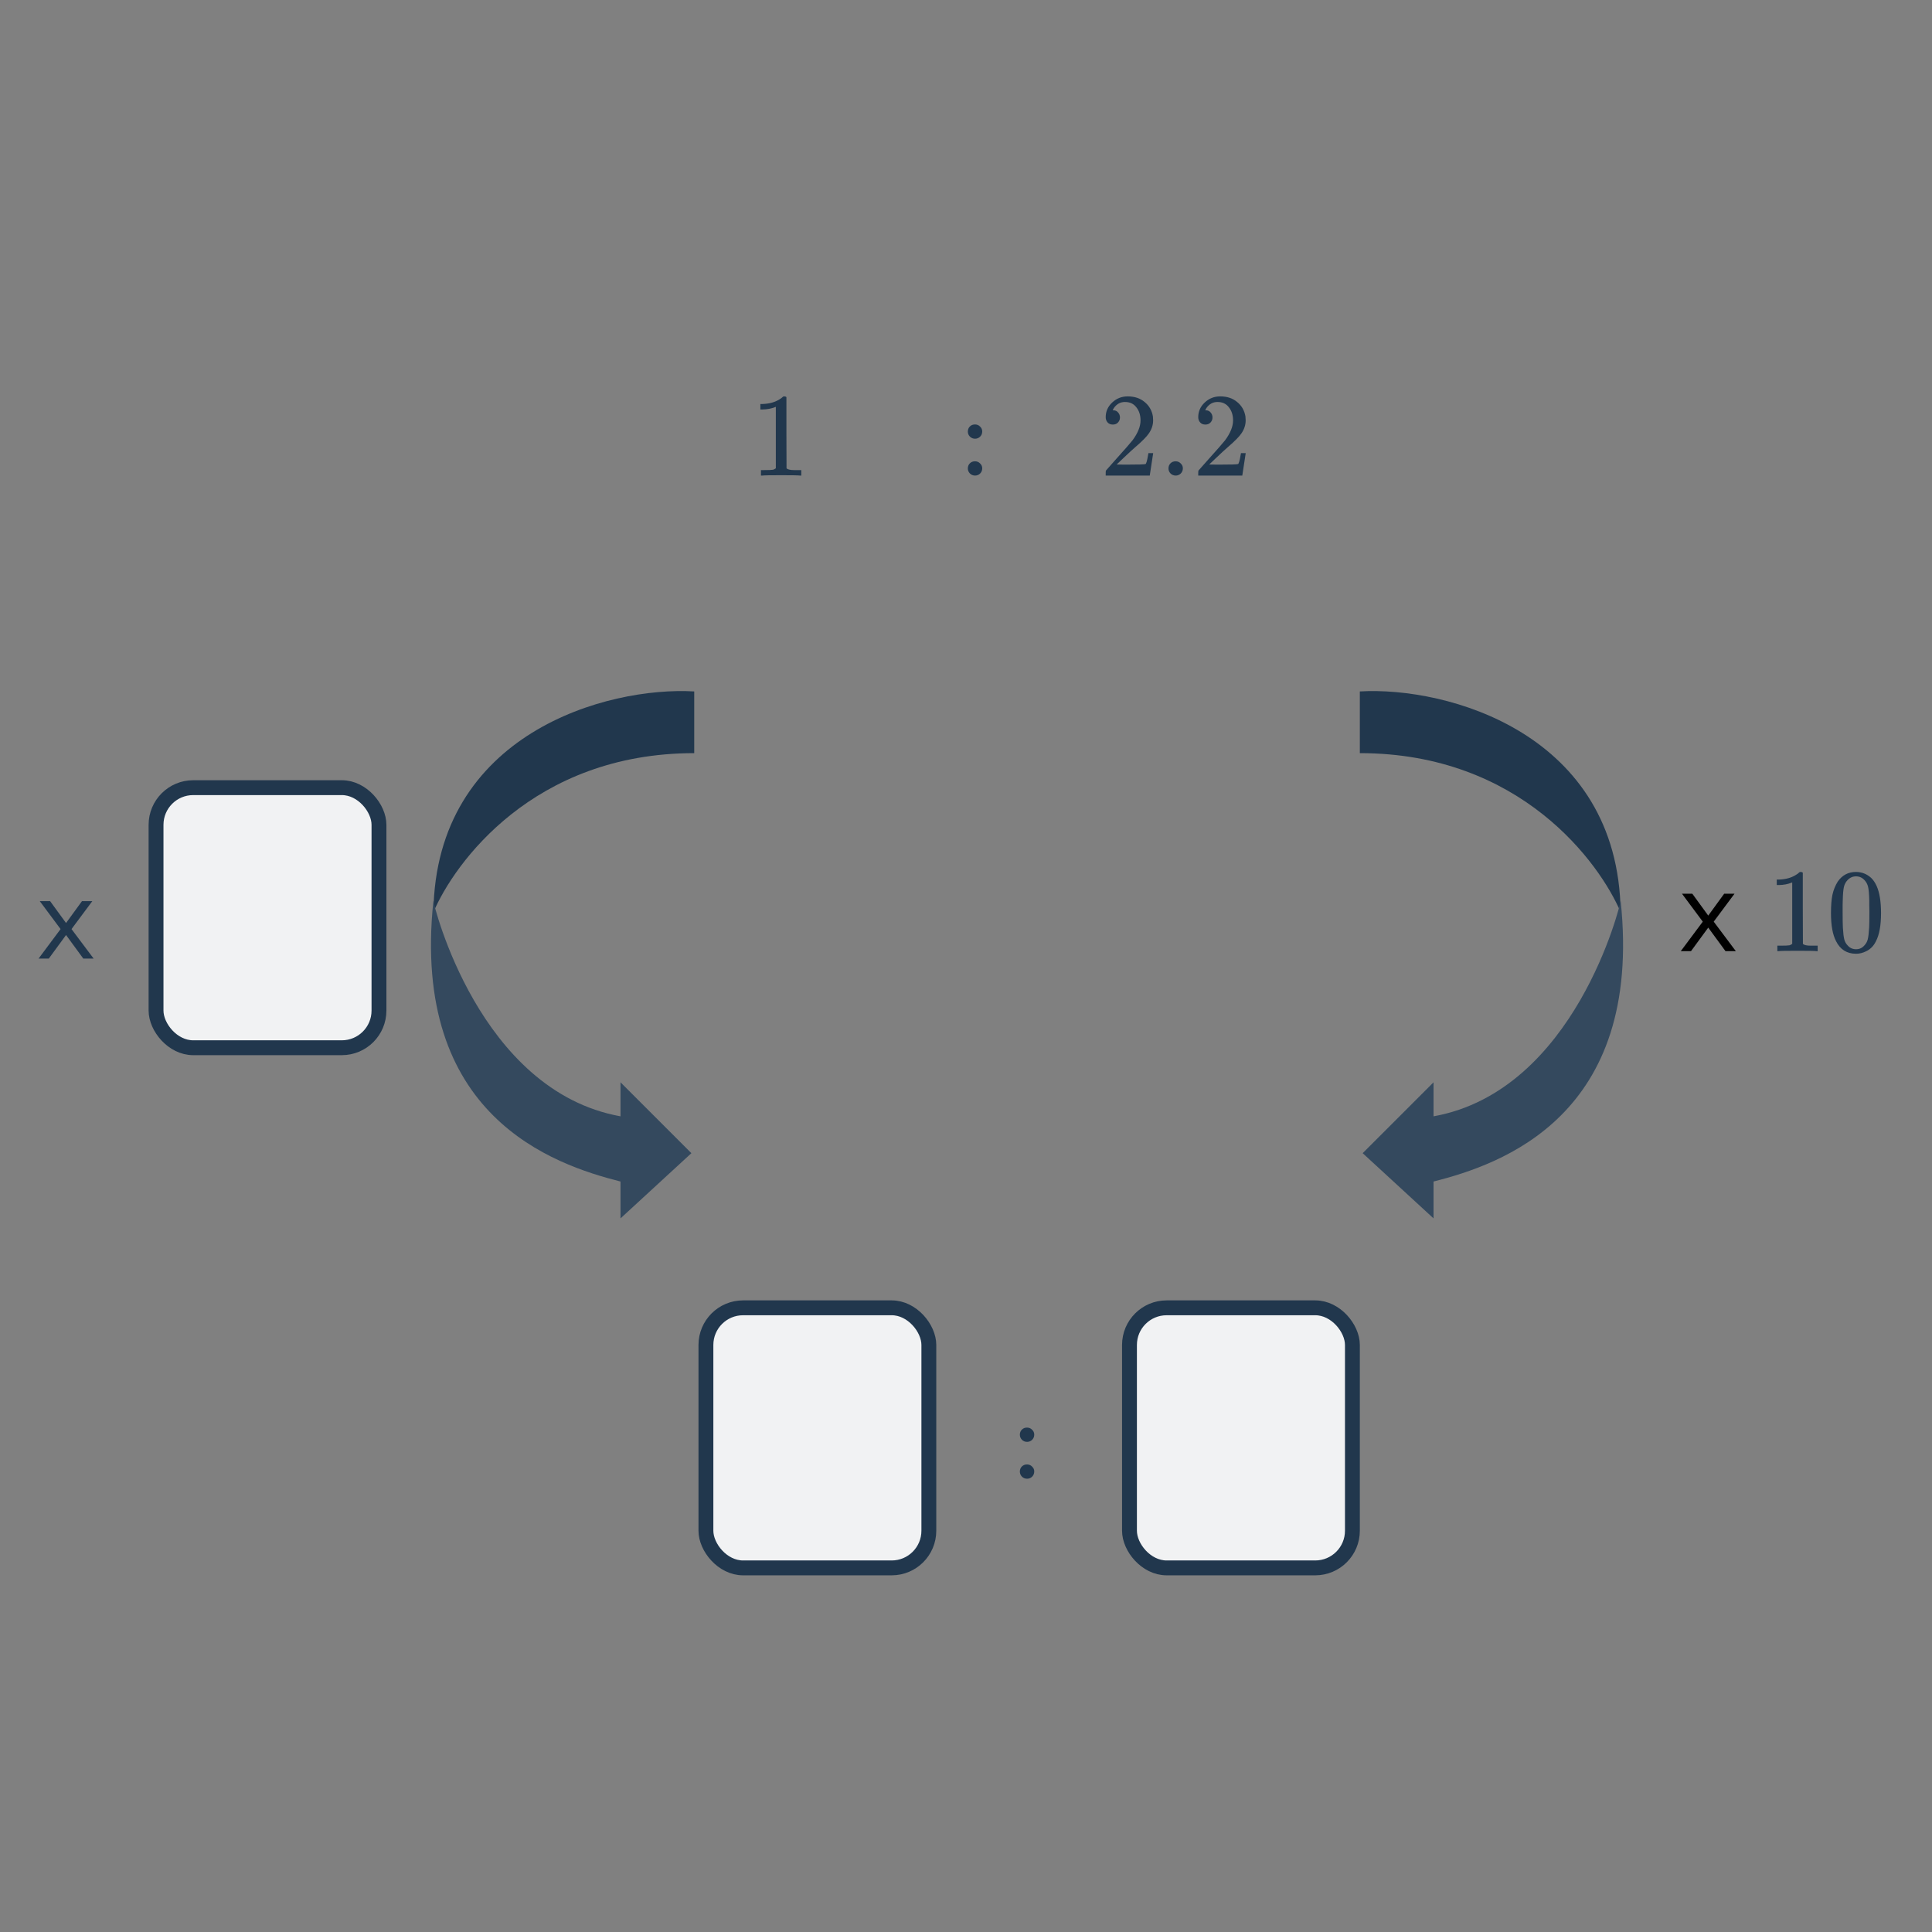 <svg width="260" height="260" viewBox="0 0 260 260" fill="none" xmlns="http://www.w3.org/2000/svg">
<rect x="0" y="0" width="260" height="260" fill="#808080" stroke="none"/>
<path d="M233.6 128L230.624 124.032L233.424 120.272H232.032L229.888 123.216L227.744 120.272H226.352L229.152 124.032L226.192 128H227.568L229.888 124.832L232.208 128H233.6Z" fill="black"/>
<path d="M244.437 128C244.256 127.968 243.408 127.952 241.893 127.952C240.4 127.952 239.563 127.968 239.381 128H239.189V127.264H239.605C240.224 127.264 240.624 127.248 240.805 127.216C240.891 127.205 241.019 127.141 241.189 127.024V118.752C241.168 118.752 241.125 118.768 241.061 118.8C240.571 118.992 240.021 119.093 239.413 119.104H239.109V118.368H239.413C240.309 118.336 241.056 118.133 241.653 117.76C241.845 117.653 242.011 117.531 242.149 117.392C242.171 117.36 242.235 117.344 242.341 117.344C242.448 117.344 242.539 117.376 242.613 117.44V122.224L242.629 127.024C242.789 127.184 243.136 127.264 243.669 127.264H244.197H244.613V128H244.437ZM247.317 118.64C247.915 117.776 248.731 117.344 249.765 117.344C250.544 117.344 251.227 117.611 251.813 118.144C252.101 118.421 252.347 118.784 252.549 119.232C252.944 120.117 253.141 121.333 253.141 122.88C253.141 124.533 252.912 125.797 252.453 126.672C252.155 127.291 251.717 127.739 251.141 128.016C250.693 128.24 250.24 128.352 249.781 128.352C248.555 128.352 247.659 127.792 247.093 126.672C246.635 125.797 246.405 124.533 246.405 122.88C246.405 121.888 246.469 121.072 246.597 120.432C246.736 119.781 246.976 119.184 247.317 118.64ZM250.917 118.448C250.608 118.107 250.229 117.936 249.781 117.936C249.333 117.936 248.949 118.107 248.629 118.448C248.395 118.693 248.235 118.992 248.149 119.344C248.064 119.696 248.011 120.304 247.989 121.168C247.989 121.232 247.984 121.44 247.973 121.792C247.973 122.144 247.973 122.437 247.973 122.672C247.973 123.696 247.984 124.411 248.005 124.816C248.048 125.563 248.112 126.101 248.197 126.432C248.283 126.752 248.443 127.029 248.677 127.264C248.965 127.584 249.333 127.744 249.781 127.744C250.219 127.744 250.581 127.584 250.869 127.264C251.104 127.029 251.264 126.752 251.349 126.432C251.435 126.101 251.499 125.563 251.541 124.816C251.563 124.411 251.573 123.696 251.573 122.672C251.573 122.437 251.568 122.144 251.557 121.792C251.557 121.44 251.557 121.232 251.557 121.168C251.536 120.304 251.483 119.696 251.397 119.344C251.312 118.992 251.152 118.693 250.917 118.448Z" fill="#21374D"/>
<path d="M12.6 129L9.624 125.032L12.424 121.272H11.032L8.888 124.216L6.744 121.272H5.352L8.152 125.032L5.192 129H6.568L8.888 125.832L11.208 129H12.6Z" fill="#21374D"/>
<rect x="21" y="106" width="30" height="35" rx="5" fill="#F1F2F3" stroke="#21374D" stroke-width="2"/>
<rect x="152" y="176" width="30" height="35" rx="5" fill="#F1F2F3" stroke="#21374D" stroke-width="2"/>
<rect x="95" y="176" width="30" height="35" rx="5" fill="#F1F2F3" stroke="#21374D" stroke-width="2"/>
<path d="M137.248 193.08C137.248 192.803 137.339 192.573 137.52 192.392C137.701 192.211 137.931 192.12 138.208 192.12C138.485 192.12 138.715 192.216 138.896 192.408C139.088 192.589 139.184 192.808 139.184 193.064C139.184 193.341 139.088 193.576 138.896 193.768C138.704 193.949 138.48 194.04 138.224 194.04C137.947 194.04 137.712 193.944 137.52 193.752C137.339 193.56 137.248 193.336 137.248 193.08ZM137.248 198.04C137.248 197.763 137.339 197.533 137.52 197.352C137.701 197.171 137.931 197.08 138.208 197.08C138.485 197.08 138.715 197.176 138.896 197.368C139.088 197.549 139.184 197.768 139.184 198.024C139.184 198.301 139.088 198.536 138.896 198.728C138.704 198.909 138.48 199 138.224 199C137.947 199 137.712 198.904 137.52 198.712C137.339 198.52 137.248 198.296 137.248 198.04Z" fill="#21374D"/>
<path d="M130.248 58.08C130.248 57.803 130.339 57.573 130.52 57.392C130.701 57.211 130.931 57.12 131.208 57.12C131.485 57.12 131.715 57.216 131.896 57.408C132.088 57.589 132.184 57.808 132.184 58.064C132.184 58.341 132.088 58.576 131.896 58.768C131.704 58.949 131.48 59.04 131.224 59.04C130.947 59.04 130.712 58.944 130.52 58.752C130.339 58.56 130.248 58.336 130.248 58.08ZM130.248 63.04C130.248 62.763 130.339 62.533 130.52 62.352C130.701 62.171 130.931 62.08 131.208 62.08C131.485 62.08 131.715 62.176 131.896 62.368C132.088 62.549 132.184 62.768 132.184 63.024C132.184 63.301 132.088 63.536 131.896 63.728C131.704 63.909 131.48 64 131.224 64C130.947 64 130.712 63.904 130.52 63.712C130.339 63.52 130.248 63.296 130.248 63.04Z" fill="#21374D"/>
<path d="M107.656 64C107.475 63.968 106.627 63.952 105.112 63.952C103.619 63.952 102.781 63.968 102.6 64H102.408V63.264H102.824C103.443 63.264 103.843 63.248 104.024 63.216C104.109 63.205 104.237 63.141 104.408 63.024V54.752C104.387 54.752 104.344 54.768 104.28 54.8C103.789 54.992 103.24 55.093 102.632 55.104H102.328V54.368H102.632C103.528 54.336 104.275 54.133 104.872 53.76C105.064 53.653 105.229 53.531 105.368 53.392C105.389 53.36 105.453 53.344 105.56 53.344C105.667 53.344 105.757 53.376 105.832 53.44V58.224L105.848 63.024C106.008 63.184 106.355 63.264 106.888 63.264H107.416H107.832V64H107.656Z" fill="#21374D"/>
<path d="M149.76 57.136C149.461 57.136 149.227 57.04 149.056 56.848C148.885 56.656 148.8 56.421 148.8 56.144C148.8 55.376 149.088 54.72 149.664 54.176C150.251 53.621 150.949 53.344 151.76 53.344C152.677 53.344 153.435 53.595 154.032 54.096C154.64 54.587 155.013 55.232 155.152 56.032C155.173 56.224 155.184 56.4 155.184 56.56C155.184 57.179 154.997 57.76 154.624 58.304C154.325 58.752 153.723 59.365 152.816 60.144C152.432 60.475 151.899 60.965 151.216 61.616L150.272 62.512L151.488 62.528C153.163 62.528 154.053 62.501 154.16 62.448C154.203 62.437 154.256 62.325 154.32 62.112C154.363 61.995 154.437 61.632 154.544 61.024V60.976H155.184V61.024L154.736 63.952V64H148.8V63.696C148.8 63.483 148.811 63.36 148.832 63.328C148.843 63.317 149.291 62.811 150.176 61.808C151.339 60.517 152.085 59.664 152.416 59.248C153.131 58.277 153.488 57.387 153.488 56.576C153.488 55.872 153.301 55.285 152.928 54.816C152.565 54.336 152.053 54.096 151.392 54.096C150.773 54.096 150.272 54.373 149.888 54.928C149.867 54.971 149.835 55.029 149.792 55.104C149.76 55.157 149.744 55.189 149.744 55.2C149.744 55.211 149.771 55.216 149.824 55.216C150.091 55.216 150.304 55.312 150.464 55.504C150.635 55.696 150.72 55.92 150.72 56.176C150.72 56.443 150.629 56.672 150.448 56.864C150.277 57.045 150.048 57.136 149.76 57.136ZM157.248 63.04C157.248 62.763 157.339 62.533 157.52 62.352C157.701 62.171 157.931 62.08 158.208 62.08C158.485 62.08 158.715 62.176 158.896 62.368C159.088 62.549 159.184 62.768 159.184 63.024C159.184 63.301 159.088 63.536 158.896 63.728C158.704 63.909 158.48 64 158.224 64C157.947 64 157.712 63.904 157.52 63.712C157.339 63.52 157.248 63.296 157.248 63.04ZM162.213 57.136C161.914 57.136 161.68 57.04 161.509 56.848C161.338 56.656 161.253 56.421 161.253 56.144C161.253 55.376 161.541 54.72 162.117 54.176C162.704 53.621 163.402 53.344 164.213 53.344C165.13 53.344 165.888 53.595 166.485 54.096C167.093 54.587 167.466 55.232 167.605 56.032C167.626 56.224 167.637 56.4 167.637 56.56C167.637 57.179 167.45 57.76 167.077 58.304C166.778 58.752 166.176 59.365 165.269 60.144C164.885 60.475 164.352 60.965 163.669 61.616L162.725 62.512L163.941 62.528C165.616 62.528 166.506 62.501 166.613 62.448C166.656 62.437 166.709 62.325 166.773 62.112C166.816 61.995 166.89 61.632 166.997 61.024V60.976H167.637V61.024L167.189 63.952V64H161.253V63.696C161.253 63.483 161.264 63.36 161.285 63.328C161.296 63.317 161.744 62.811 162.629 61.808C163.792 60.517 164.538 59.664 164.869 59.248C165.584 58.277 165.941 57.387 165.941 56.576C165.941 55.872 165.754 55.285 165.381 54.816C165.018 54.336 164.506 54.096 163.845 54.096C163.226 54.096 162.725 54.373 162.341 54.928C162.32 54.971 162.288 55.029 162.245 55.104C162.213 55.157 162.197 55.189 162.197 55.2C162.197 55.211 162.224 55.216 162.277 55.216C162.544 55.216 162.757 55.312 162.917 55.504C163.088 55.696 163.173 55.92 163.173 56.176C163.173 56.443 163.082 56.672 162.901 56.864C162.73 57.045 162.501 57.136 162.213 57.136Z" fill="#21374D"/>
<path d="M183 93.05V101.355C204.671 101.355 215.303 116.185 218.101 122.76C217.796 98.675 194.7 92.358 183 93.05Z" fill="#21374D"/>
<path d="M192.92 150.23C211.996 146.796 218.101 121.615 218.101 121.233C221.153 150.23 201.949 156.716 192.92 159.005V163.965L183.382 155.19L192.92 145.651V150.23Z" fill="#34495E"/>
<path d="M93.426 93.05V101.355C71.755 101.355 61.123 116.185 58.325 122.76C58.63 98.675 81.726 92.358 93.426 93.05Z" fill="#21374D"/>
<path d="M83.506 150.23C64.43 146.796 58.325 121.615 58.325 121.233C55.273 150.23 74.477 156.716 83.506 159.005V163.965L93.045 155.19L83.506 145.651V150.23Z" fill="#34495E"/>
</svg>
